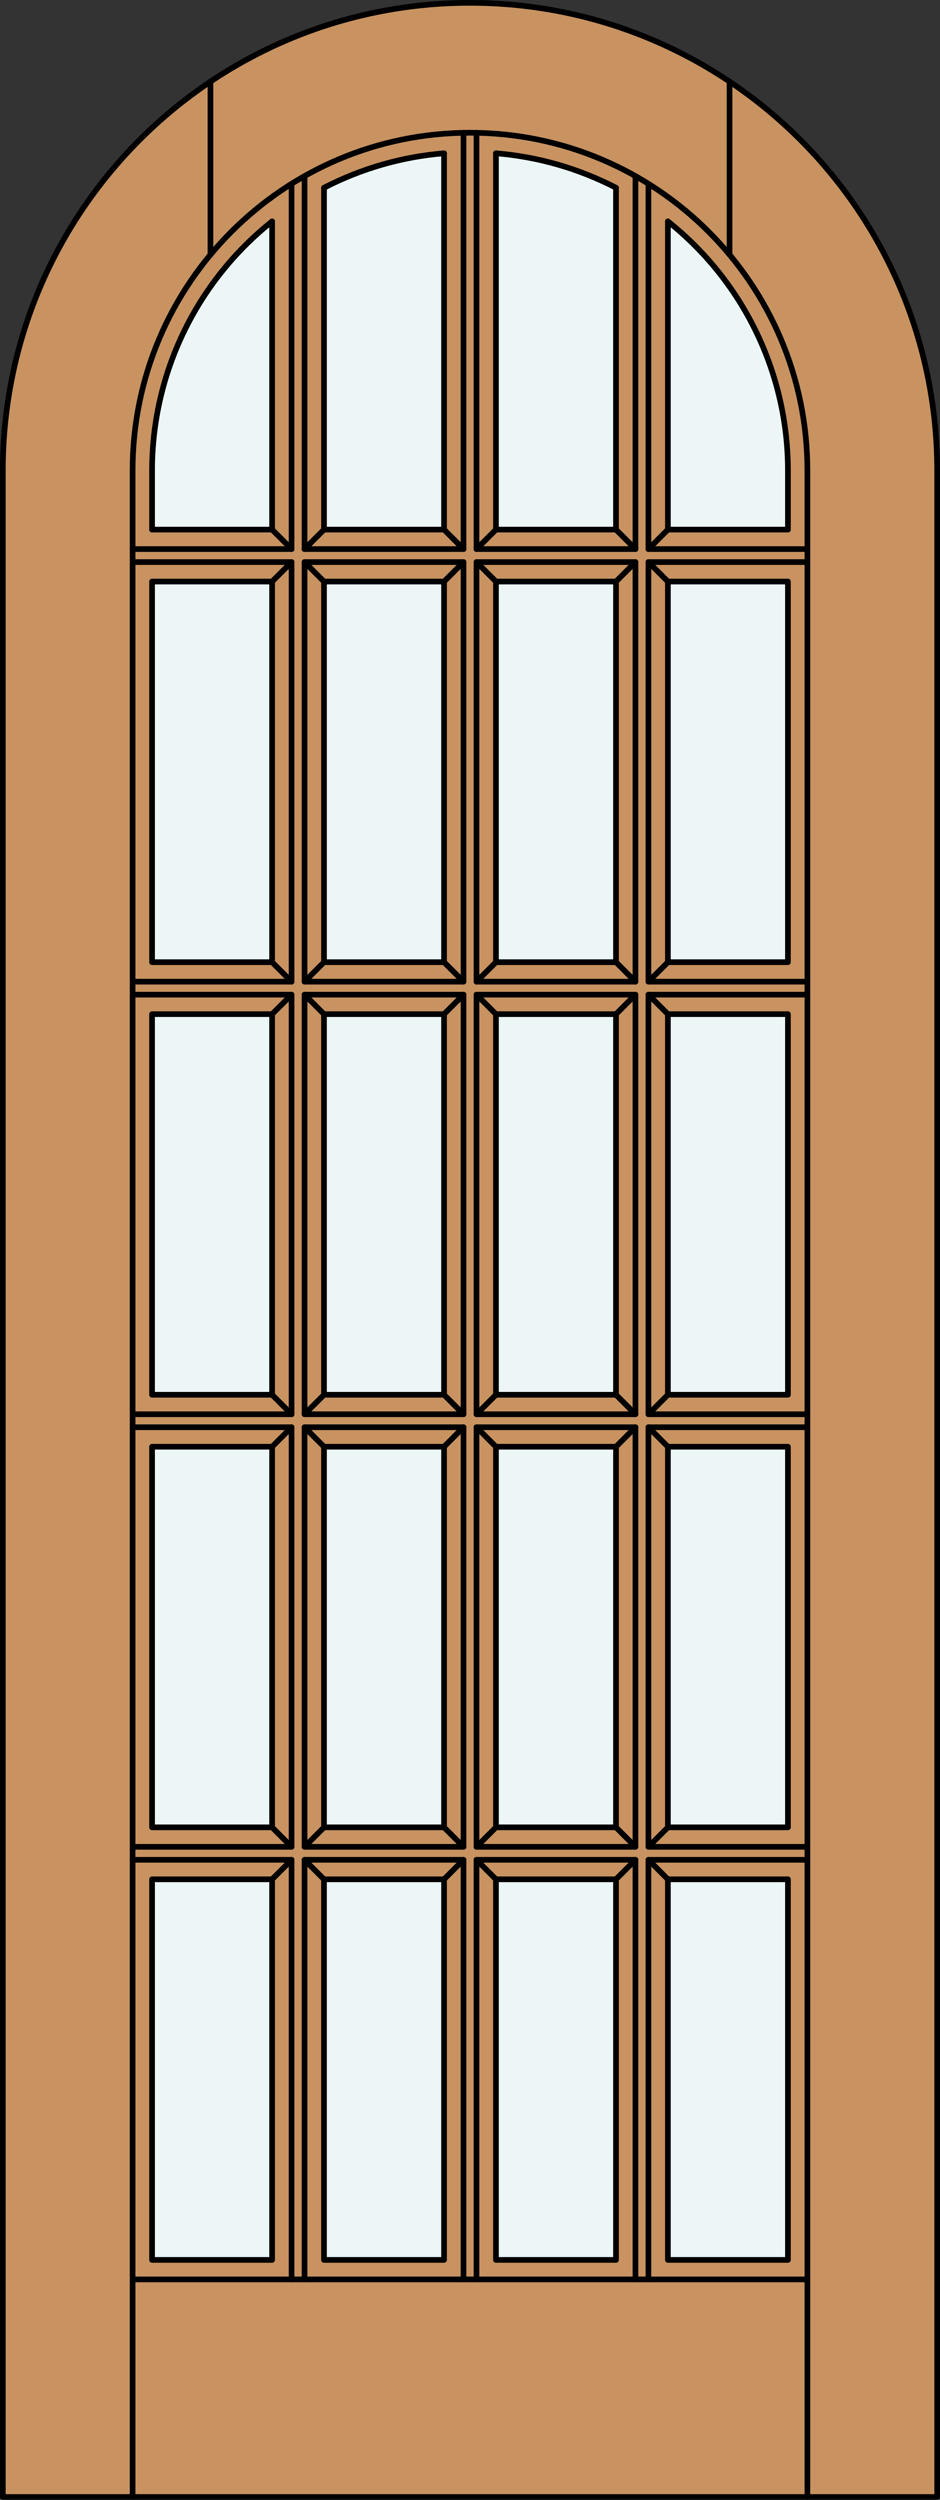 <?xml version="1.0" encoding="iso-8859-1"?>
<!-- Generator: Adobe Illustrator 14.0.0, SVG Export Plug-In . SVG Version: 6.00 Build 43363)  -->
<!DOCTYPE svg PUBLIC "-//W3C//DTD SVG 1.1//EN" "http://www.w3.org/Graphics/SVG/1.1/DTD/svg11.dtd">
<svg version="1.1" xmlns="http://www.w3.org/2000/svg" xmlns:xlink="http://www.w3.org/1999/xlink" x="0px" y="0px"
	 width="83.012px" height="220.531px" viewBox="0 0 83.012 220.531" style="enable-background:new 0 0 83.012 220.531;"
	 xml:space="preserve">
<rect x="0" y="0" width="83.012" height="220.531" fill="#333333" stroke="none"/>
<style type="text/css">
<![CDATA[
	.st0{fill:#EDF6F6;}
	.st1{fill:#C89361;}
	.st2{fill:none;stroke:#000000;stroke-width:0.5;stroke-linecap:round;stroke-linejoin:round;}
]]>
</style>
<g id="DOOR_FILL">
	<path class="st1" d="M0.25,220.281V41.506C0.25,18.721,18.721,0.25,41.506,0.25s41.256,18.471,41.256,41.256v178.775H0.25z"/>
</g>
<g id="GLASS">
	<rect x="58.982" y="89.466" class="st0" width="10.601" height="33.578"/>
	<rect x="13.429" y="89.466" class="st0" width="10.601" height="33.578"/>
	<rect x="13.429" y="51.304" class="st0" width="10.601" height="33.578"/>
	<path class="st0" d="M24.03,46.72H13.429v-5.146c-0.021-8.582,3.884-16.701,10.601-22.042V46.72z"/>
	<path class="st0" d="M39.214,46.72h-10.6V16.563c3.297-1.704,6.9-2.738,10.6-3.041V46.72z"/>
	<rect x="28.614" y="51.304" class="st0" width="10.6" height="33.578"/>
	<rect x="28.613" y="89.466" class="st0" width="10.601" height="33.578"/>
	<rect x="43.798" y="89.466" class="st0" width="10.601" height="33.578"/>
	<rect x="43.798" y="51.304" class="st0" width="10.601" height="33.578"/>
	<path class="st0" d="M54.398,46.72H43.798V13.522c3.7,0.303,7.303,1.337,10.601,3.041V46.72z"/>
	<path class="st0" d="M69.583,41.505v5.215H58.982V19.531C65.68,24.857,69.583,32.947,69.583,41.505z"/>
	<rect x="58.982" y="51.304" class="st0" width="10.601" height="33.578"/>
	<rect x="13.429" y="127.628" class="st0" width="10.601" height="33.577"/>
	<rect x="13.429" y="165.789" class="st0" width="10.601" height="33.578"/>
	<rect x="28.613" y="127.628" class="st0" width="10.601" height="33.577"/>
	<rect x="28.613" y="165.789" class="st0" width="10.601" height="33.578"/>
	<rect x="43.798" y="127.628" class="st0" width="10.601" height="33.577"/>
	<rect x="43.798" y="165.789" class="st0" width="10.601" height="33.578"/>
	<rect x="58.982" y="127.628" class="st0" width="10.601" height="33.577"/>
	<rect x="58.982" y="165.789" class="st0" width="10.601" height="33.578"/>
</g>
<g id="_x31_">
	<polyline class="st2" points="0.25,41.506 0.25,220.281 82.762,220.281 82.762,41.506 	"/>
	<line class="st2" x1="11.71" y1="220.281" x2="11.71" y2="41.506"/>
	<line class="st2" x1="71.302" y1="220.281" x2="71.302" y2="41.506"/>
	<path class="st2" d="M82.762,41.506c0-22.785-18.471-41.256-41.256-41.256S0.25,18.721,0.25,41.506"/>
	<path class="st2" d="M69.583,41.506c0-8.558-3.903-16.648-10.601-21.975"/>
	<path class="st2" d="M54.398,16.563c-3.297-1.704-6.901-2.738-10.601-3.041"/>
	<path class="st2" d="M39.214,13.522c-3.7,0.303-7.303,1.337-10.6,3.041"/>
	<path class="st2" d="M24.03,19.531c-6.698,5.326-10.601,13.417-10.601,21.975"/>
	<path class="st2" d="M71.302,41.506c0-16.456-13.34-29.796-29.796-29.796c-16.456,0-29.796,13.34-29.796,29.796"/>
	<line class="st2" x1="18.586" y1="22.467" x2="18.586" y2="7.202"/>
	<line class="st2" x1="64.426" y1="22.467" x2="64.426" y2="7.202"/>
	<rect x="43.798" y="127.628" class="st2" width="10.601" height="33.577"/>
	<line class="st2" x1="43.798" y1="13.522" x2="43.798" y2="46.72"/>
	<line class="st2" x1="58.982" y1="46.72" x2="69.583" y2="46.72"/>
	<rect x="28.613" y="165.789" class="st2" width="10.601" height="33.578"/>
	<polyline class="st2" points="40.933,201.086 40.933,164.07 26.895,164.07 26.895,201.086 	"/>
	<line class="st2" x1="39.214" y1="46.72" x2="39.214" y2="13.522"/>
	<rect x="28.613" y="127.628" class="st2" width="10.601" height="33.577"/>
	<rect x="42.079" y="49.585" class="st2" width="14.038" height="37.016"/>
	<polyline class="st2" points="11.71,86.601 25.749,86.601 25.749,49.585 11.71,49.585 	"/>
	<rect x="13.428" y="89.466" class="st2" width="10.601" height="33.578"/>
	<polyline class="st2" points="11.71,162.925 25.749,162.925 25.749,125.908 11.71,125.908 	"/>
	<rect x="43.798" y="165.789" class="st2" width="10.601" height="33.578"/>
	<line class="st2" x1="57.263" y1="48.438" x2="71.302" y2="48.438"/>
	<polyline class="st2" points="25.749,201.086 25.749,164.07 11.71,164.07 	"/>
	<polyline class="st2" points="56.117,201.086 56.117,164.07 42.079,164.07 42.079,201.086 	"/>
	<rect x="26.895" y="49.585" class="st2" width="14.039" height="37.016"/>
	<rect x="13.429" y="127.628" class="st2" width="10.601" height="33.577"/>
	<polyline class="st2" points="71.302,49.585 57.263,49.585 57.263,86.601 71.302,86.601 	"/>
	<rect x="42.079" y="87.747" class="st2" width="14.038" height="37.016"/>
	<line class="st2" x1="11.71" y1="201.086" x2="71.302" y2="201.086"/>
	<rect x="26.895" y="125.908" class="st2" width="14.039" height="37.017"/>
	<rect x="58.982" y="51.304" class="st2" width="10.601" height="33.578"/>
	<rect x="58.982" y="165.789" class="st2" width="10.601" height="33.578"/>
	<rect x="13.429" y="165.789" class="st2" width="10.601" height="33.578"/>
	<rect x="28.614" y="51.304" class="st2" width="10.6" height="33.578"/>
	<polyline class="st2" points="71.302,125.908 57.263,125.908 57.263,162.925 71.302,162.925 	"/>
	<rect x="42.079" y="125.908" class="st2" width="14.038" height="37.017"/>
	<rect x="58.982" y="89.466" class="st2" width="10.601" height="33.578"/>
	<rect x="58.982" y="127.628" class="st2" width="10.601" height="33.577"/>
	<rect x="13.429" y="51.304" class="st2" width="10.601" height="33.578"/>
	<line class="st2" x1="28.614" y1="16.563" x2="28.614" y2="46.72"/>
	<rect x="26.895" y="87.747" class="st2" width="14.039" height="37.016"/>
	<line class="st2" x1="42.079" y1="48.438" x2="56.117" y2="48.438"/>
	<line class="st2" x1="40.933" y1="48.438" x2="40.933" y2="11.715"/>
	<polyline class="st2" points="71.302,164.07 57.263,164.07 57.263,201.086 57.263,201.086 57.263,201.086 	"/>
	<line class="st2" x1="69.583" y1="46.72" x2="69.583" y2="41.505"/>
	<line class="st2" x1="58.982" y1="19.531" x2="58.982" y2="46.72"/>
	<polyline class="st2" points="71.302,87.747 57.263,87.747 57.263,124.763 71.302,124.763 	"/>
	<rect x="43.798" y="89.466" class="st2" width="10.601" height="33.578"/>
	<rect x="28.613" y="89.466" class="st2" width="10.601" height="33.578"/>
	<rect x="43.798" y="51.304" class="st2" width="10.601" height="33.578"/>
	<line class="st2" x1="43.798" y1="46.72" x2="54.398" y2="46.72"/>
	<line class="st2" x1="57.263" y1="16.218" x2="57.263" y2="48.438"/>
	<line class="st2" x1="56.117" y1="48.438" x2="56.117" y2="15.538"/>
	<line class="st2" x1="54.398" y1="46.72" x2="54.398" y2="16.563"/>
	<line class="st2" x1="28.614" y1="46.72" x2="39.214" y2="46.72"/>
	<line class="st2" x1="25.749" y1="48.438" x2="25.749" y2="16.218"/>
	<polyline class="st2" points="11.71,124.763 25.749,124.763 25.749,87.747 11.71,87.747 	"/>
	<line class="st2" x1="24.03" y1="46.72" x2="24.03" y2="19.531"/>
	<line class="st2" x1="26.895" y1="48.438" x2="40.933" y2="48.438"/>
	<line class="st2" x1="26.895" y1="15.538" x2="26.895" y2="48.438"/>
	<line class="st2" x1="42.079" y1="11.715" x2="42.079" y2="48.438"/>
	<line class="st2" x1="13.429" y1="46.72" x2="24.03" y2="46.72"/>
	<line class="st2" x1="11.71" y1="48.438" x2="25.749" y2="48.438"/>
	<line class="st2" x1="13.429" y1="41.438" x2="13.429" y2="46.72"/>
	<line class="st2" x1="24.03" y1="46.72" x2="25.749" y2="48.438"/>
	<line class="st2" x1="28.614" y1="46.72" x2="26.895" y2="48.438"/>
	<line class="st2" x1="26.895" y1="49.585" x2="28.613" y2="51.304"/>
	<line class="st2" x1="25.749" y1="49.585" x2="24.03" y2="51.304"/>
	<line class="st2" x1="39.214" y1="46.72" x2="40.933" y2="48.438"/>
	<line class="st2" x1="43.798" y1="46.72" x2="42.079" y2="48.438"/>
	<line class="st2" x1="42.079" y1="49.585" x2="43.798" y2="51.304"/>
	<line class="st2" x1="40.933" y1="49.585" x2="39.214" y2="51.304"/>
	<line class="st2" x1="54.398" y1="46.72" x2="56.117" y2="48.438"/>
	<line class="st2" x1="58.982" y1="46.72" x2="57.263" y2="48.438"/>
	<line class="st2" x1="57.263" y1="49.585" x2="58.982" y2="51.304"/>
	<line class="st2" x1="56.117" y1="49.585" x2="54.398" y2="51.304"/>
	<line class="st2" x1="54.398" y1="84.882" x2="56.117" y2="86.601"/>
	<line class="st2" x1="58.982" y1="84.882" x2="57.263" y2="86.601"/>
	<line class="st2" x1="57.263" y1="87.747" x2="58.982" y2="89.466"/>
	<line class="st2" x1="56.117" y1="87.747" x2="54.398" y2="89.466"/>
	<line class="st2" x1="39.214" y1="84.882" x2="40.933" y2="86.601"/>
	<line class="st2" x1="43.798" y1="84.882" x2="42.079" y2="86.601"/>
	<line class="st2" x1="42.079" y1="87.747" x2="43.798" y2="89.466"/>
	<line class="st2" x1="40.933" y1="87.747" x2="39.214" y2="89.466"/>
	<line class="st2" x1="24.03" y1="84.882" x2="25.749" y2="86.601"/>
	<line class="st2" x1="28.614" y1="84.882" x2="26.895" y2="86.601"/>
	<line class="st2" x1="26.895" y1="87.747" x2="28.613" y2="89.466"/>
	<line class="st2" x1="25.749" y1="87.747" x2="24.029" y2="89.466"/>
	<line class="st2" x1="24.03" y1="123.044" x2="25.749" y2="124.763"/>
	<line class="st2" x1="28.613" y1="123.044" x2="26.895" y2="124.763"/>
	<line class="st2" x1="26.895" y1="125.908" x2="28.613" y2="127.628"/>
	<line class="st2" x1="25.749" y1="125.908" x2="24.029" y2="127.628"/>
	<line class="st2" x1="39.214" y1="123.044" x2="40.933" y2="124.763"/>
	<line class="st2" x1="43.798" y1="123.044" x2="42.079" y2="124.763"/>
	<line class="st2" x1="42.079" y1="125.908" x2="43.798" y2="127.628"/>
	<line class="st2" x1="40.933" y1="125.908" x2="39.214" y2="127.628"/>
	<line class="st2" x1="54.398" y1="123.044" x2="56.117" y2="124.763"/>
	<line class="st2" x1="58.982" y1="123.044" x2="57.263" y2="124.763"/>
	<line class="st2" x1="57.263" y1="125.908" x2="58.982" y2="127.628"/>
	<line class="st2" x1="56.117" y1="125.908" x2="54.398" y2="127.628"/>
	<line class="st2" x1="54.398" y1="161.205" x2="56.117" y2="162.925"/>
	<line class="st2" x1="58.982" y1="161.205" x2="57.263" y2="162.925"/>
	<line class="st2" x1="57.263" y1="164.07" x2="58.982" y2="165.789"/>
	<line class="st2" x1="56.117" y1="164.07" x2="54.398" y2="165.789"/>
	<line class="st2" x1="39.214" y1="161.205" x2="40.933" y2="162.925"/>
	<line class="st2" x1="43.798" y1="161.205" x2="42.079" y2="162.925"/>
	<line class="st2" x1="42.079" y1="164.07" x2="43.798" y2="165.789"/>
	<line class="st2" x1="40.933" y1="164.07" x2="39.214" y2="165.789"/>
	<line class="st2" x1="24.029" y1="161.205" x2="25.749" y2="162.925"/>
	<line class="st2" x1="28.613" y1="161.205" x2="26.895" y2="162.925"/>
	<line class="st2" x1="26.895" y1="164.07" x2="28.613" y2="165.789"/>
	<line class="st2" x1="25.749" y1="164.07" x2="24.029" y2="165.789"/>
</g>
<g id="_x30_">
</g>
<g id="Layer_1">
</g>
</svg>
